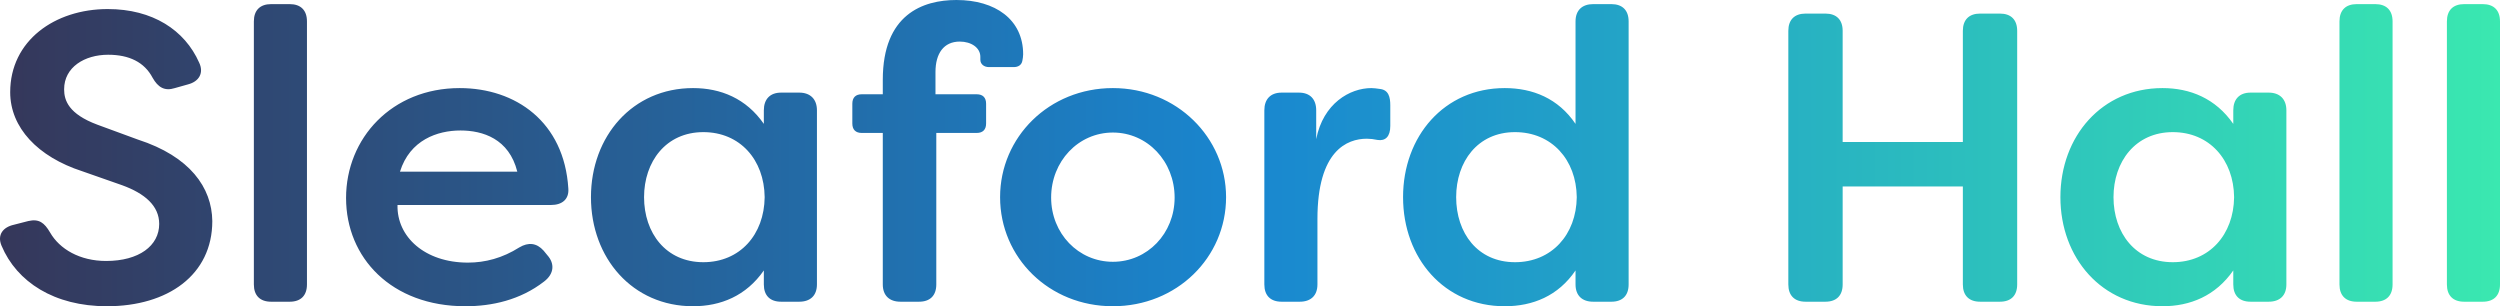 <?xml version="1.0" encoding="UTF-8"?> <svg xmlns="http://www.w3.org/2000/svg" xmlns:xlink="http://www.w3.org/1999/xlink" id="Layer_2" data-name="Layer 2" viewBox="0 0 921.384 112.867"><defs><style> .cls-1 { fill: url(#linear-gradient); stroke-width: 0px; } </style><linearGradient id="linear-gradient" x1="0" y1="56.434" x2="921.384" y2="56.434" gradientUnits="userSpaceOnUse"><stop offset="0" stop-color="#35375a"></stop><stop offset=".5" stop-color="#1987d0"></stop><stop offset="1" stop-color="#3ae8b0"></stop></linearGradient></defs><g id="Layer_2-2" data-name="Layer 2"><path class="cls-1" d="m.572,90.566c-1.669-3.944.455-6.826,4.551-7.736l5.31-1.365c3.944-.91,5.917.606,8.04,4.247,3.489,6.068,10.923,10.468,20.632,10.468,12.136,0,19.57-5.613,19.57-13.653,0-6.675-5.31-11.226-13.653-14.26l-14.715-5.158C13.922,57.799,3.758,47.028,3.758,33.981,3.758,15.019,20.142,3.338,39.711,3.338c16.535,0,28.368,7.736,33.678,19.721,1.82,3.793,0,6.979-4.096,8.04l-4.854,1.366c-3.793,1.213-6.22-.304-8.192-3.793-3.034-5.765-8.647-8.495-16.384-8.495-8.647,0-16.232,4.551-16.232,12.743,0,4.096,1.669,9.102,12.288,13.046l14.867,5.462c19.266,6.22,27.307,17.749,27.458,30.037,0,19.873-16.384,31.402-38.836,31.402-19.418,0-33.223-8.95-38.836-22.301Zm92.99,14.261V7.889c0-4.096,2.275-6.372,6.372-6.372h6.827c4.096,0,6.371,2.276,6.371,6.372v96.939c0,4.096-2.275,6.371-6.371,6.371h-6.827c-4.096,0-6.372-2.275-6.372-6.371Zm33.98-31.858c0-21.996,16.839-40.504,41.87-40.504,20.632,0,38.533,12.44,40.05,37.015.303,3.944-2.276,6.068-6.372,6.068h-56.585c-.303,11.682,10.013,21.238,25.941,21.238,6.372,0,12.743-1.668,18.963-5.612,3.337-1.973,6.372-1.669,8.95,1.213l1.366,1.669c2.731,3.034,2.579,6.827-1.214,9.709-8.799,6.827-19.266,9.102-28.975,9.102-27.307,0-43.994-17.901-43.994-39.898Zm63.108-9.709c-3.034-12.136-12.743-15.17-20.935-15.17-8.495,0-18.659,3.489-22.3,15.17h43.235Zm27.151,9.406c0-22.452,15.322-40.201,37.623-40.201,10.164,0,19.569,3.792,26.093,13.198v-5.007c0-4.096,2.275-6.523,6.372-6.523h6.675c4.096,0,6.523,2.428,6.523,6.523v64.171c0,4.096-2.427,6.371-6.523,6.371h-6.675c-4.096,0-6.372-2.275-6.372-6.371v-5.158c-6.523,9.405-15.929,13.198-26.093,13.198-22.301,0-37.623-17.749-37.623-40.201Zm64.019,0c-.152-13.806-9.102-23.97-22.604-23.97-13.805,0-21.845,10.923-21.845,23.97,0,13.198,8.04,23.969,21.845,23.969,13.502,0,22.452-10.164,22.604-23.969Zm43.536,32.161v-55.827h-7.737c-2.275,0-3.489-1.214-3.489-3.489v-7.281c0-2.275,1.214-3.489,3.489-3.489h7.737v-5.31c0-24.121,14.715-29.431,27.155-29.431,14.26,0,24.576,7.13,24.576,20.024,0,.759-.152,1.669-.304,2.428-.303,1.517-1.517,2.275-3.186,2.275h-9.102c-1.82,0-3.186-1.062-3.186-2.731v-1.062c0-3.337-3.337-5.612-7.585-5.612-5.917,0-8.951,4.399-8.951,11.226v8.192h15.17c2.275,0,3.489,1.214,3.489,3.489v7.281c0,2.275-1.214,3.489-3.489,3.489h-14.867v55.827c0,4.096-2.275,6.371-6.371,6.371h-6.827c-4.096,0-6.523-2.275-6.523-6.371Zm43.233-32.161c0-22.149,18.053-40.201,41.567-40.201s41.718,18.204,41.718,40.201c0,22.3-18.205,40.201-41.718,40.201s-41.567-17.901-41.567-40.201Zm64.322.151c0-13.35-10.013-23.969-22.755-23.969s-22.755,10.619-22.755,23.969c0,13.198,10.012,23.666,22.755,23.666s22.755-10.468,22.755-23.666Zm33.068,32.01V40.656c0-4.096,2.275-6.523,6.371-6.523h6.372c4.096,0,6.371,2.428,6.371,6.523v10.619c2.579-13.198,12.44-18.811,20.328-18.811.607,0,2.276.151,3.034.303,3.338.304,3.944,3.034,3.944,6.068v7.585c0,3.944-1.82,5.613-4.702,5.158-1.366-.304-2.731-.455-3.944-.455-7.282,0-18.205,4.399-18.205,29.582v24.121c0,4.096-2.427,6.371-6.522,6.371h-6.676c-4.096,0-6.371-2.275-6.371-6.371Zm51.124-32.161c0-22.452,15.17-40.201,37.471-40.201,10.315,0,19.721,3.792,26.093,13.198V7.889c0-4.096,2.427-6.372,6.522-6.372h6.676c4.096,0,6.371,2.276,6.371,6.372v96.939c0,4.096-2.275,6.371-6.371,6.371h-6.676c-4.096,0-6.522-2.275-6.522-6.371v-5.158c-6.372,9.405-15.777,13.198-26.093,13.198-22.301,0-37.471-17.749-37.471-40.201Zm64.019,0c-.152-13.806-9.254-23.97-22.756-23.97-13.805,0-21.693,10.923-21.693,23.97,0,13.198,7.889,23.969,21.693,23.969,13.502,0,22.604-10.164,22.756-23.969Zm77.973,32.161V11.378c0-4.096,2.275-6.372,6.371-6.372h7.282c4.096,0,6.371,2.276,6.371,6.372v40.96h44.298V11.378c0-4.096,2.275-6.372,6.371-6.372h7.282c4.096,0,6.371,2.276,6.371,6.372v93.449c0,4.096-2.275,6.371-6.371,6.371h-7.282c-4.096,0-6.371-2.275-6.371-6.371v-36.105h-44.298v36.105c0,4.096-2.275,6.371-6.371,6.371h-7.282c-4.096,0-6.371-2.275-6.371-6.371Zm100.274-32.161c0-22.452,15.322-40.201,37.622-40.201,10.164,0,19.57,3.792,26.093,13.198v-5.007c0-4.096,2.276-6.523,6.372-6.523h6.675c4.096,0,6.523,2.428,6.523,6.523v64.171c0,4.096-2.428,6.371-6.523,6.371h-6.675c-4.096,0-6.372-2.275-6.372-6.371v-5.158c-6.522,9.405-15.929,13.198-26.093,13.198-22.3,0-37.622-17.749-37.622-40.201Zm64.019,0c-.151-13.806-9.102-23.97-22.604-23.97-13.805,0-21.846,10.923-21.846,23.97,0,13.198,8.041,23.969,21.846,23.969,13.501,0,22.452-10.164,22.604-23.969Zm38.833,32.161V7.889c0-4.096,2.276-6.372,6.372-6.372h6.826c4.097,0,6.372,2.276,6.372,6.372v96.939c0,4.096-2.275,6.371-6.372,6.371h-6.826c-4.096,0-6.372-2.275-6.372-6.371Zm39.593,0V7.889c0-4.096,2.276-6.372,6.372-6.372h6.826c4.097,0,6.372,2.276,6.372,6.372v96.939c0,4.096-2.275,6.371-6.372,6.371h-6.826c-4.096,0-6.372-2.275-6.372-6.371Z"></path></g></svg> 
